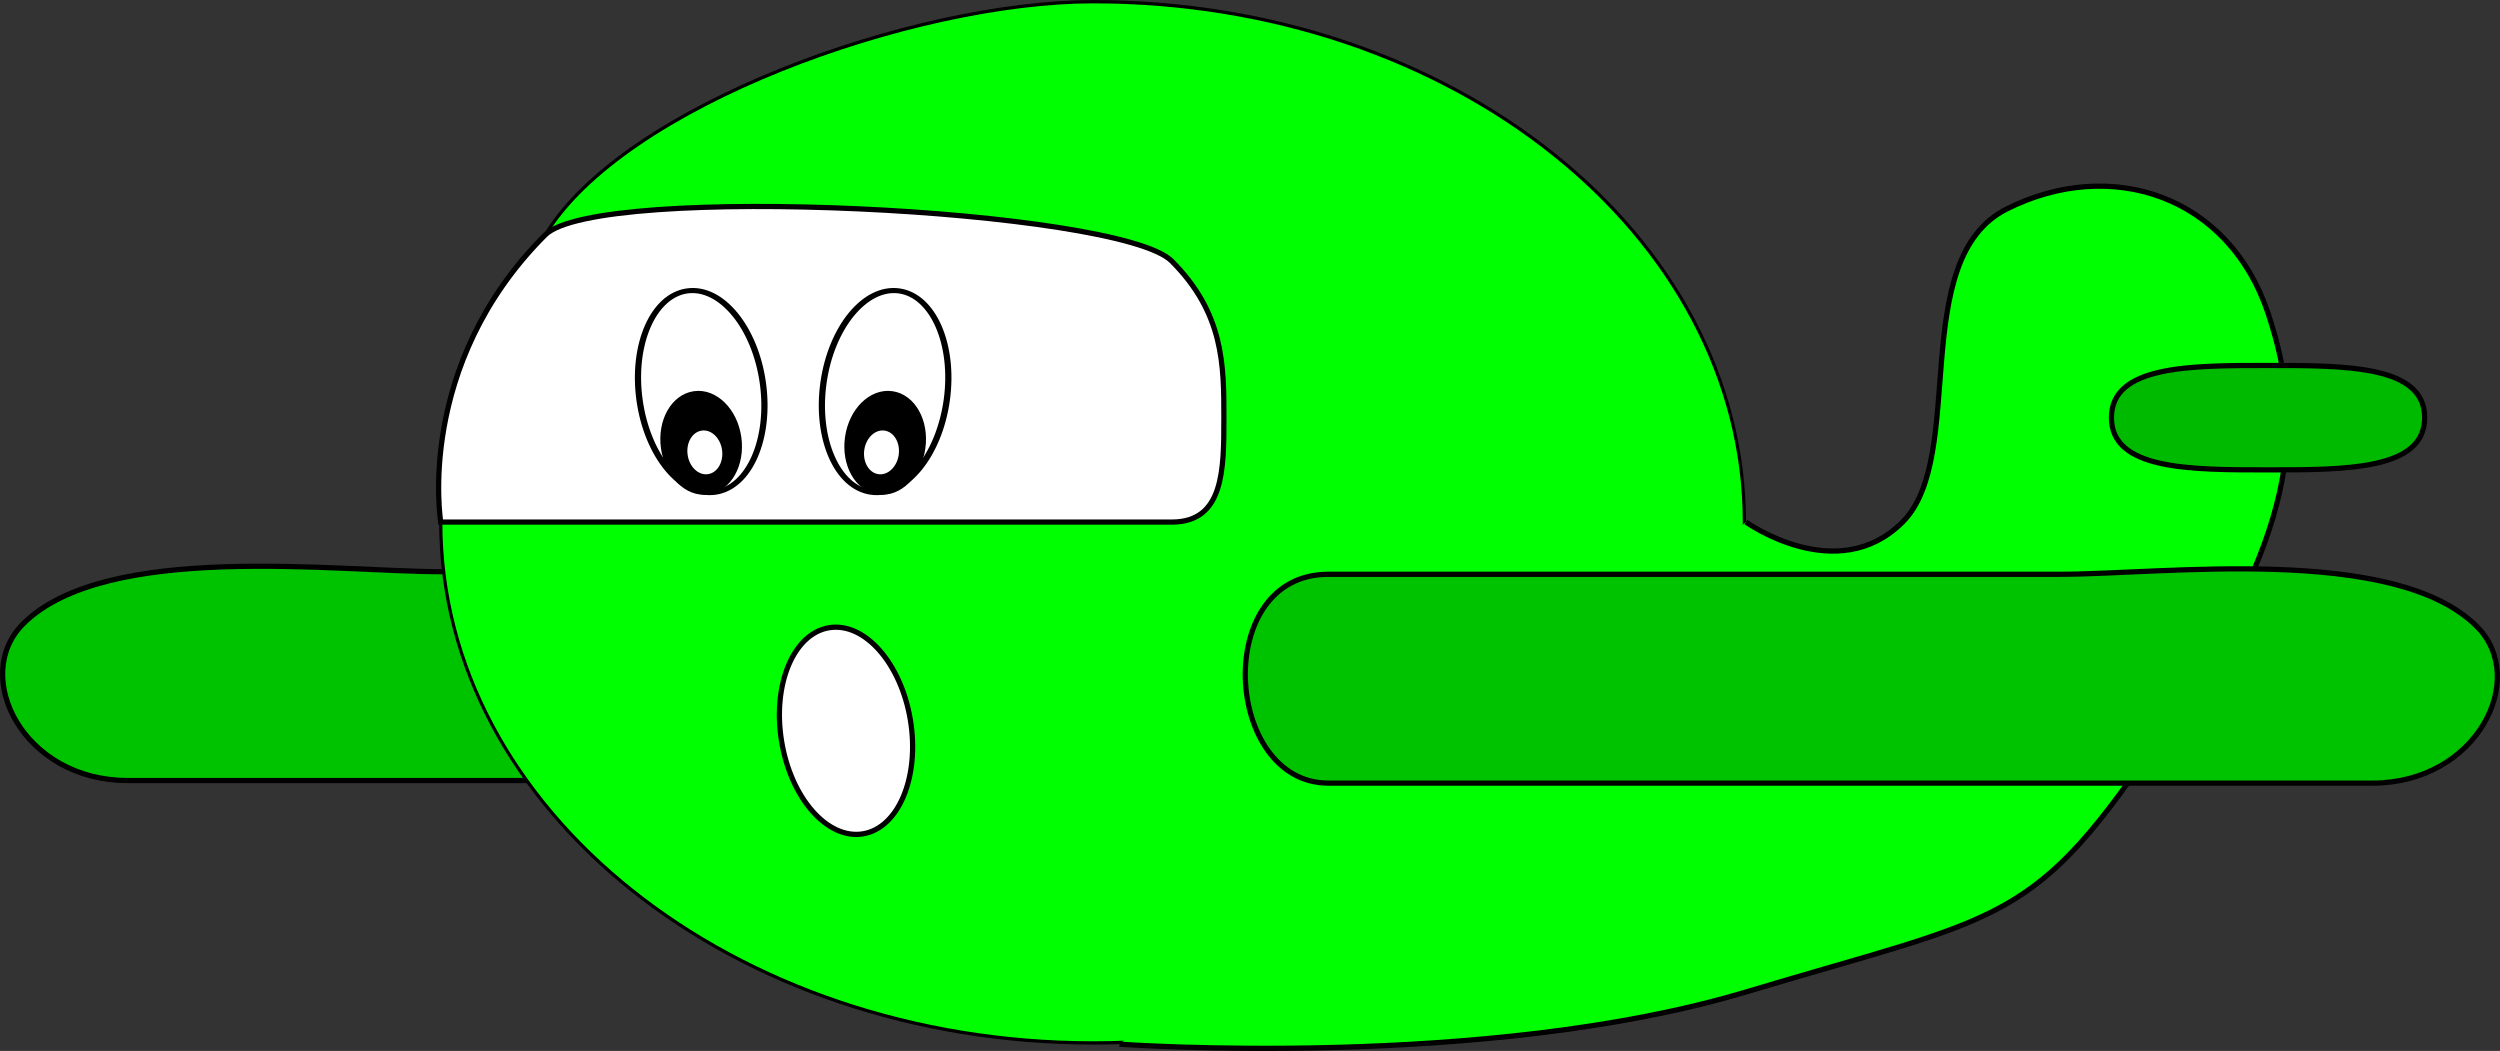 <?xml version="1.0" encoding="UTF-8" standalone="no"?>
<!-- Created with Inkscape (http://www.inkscape.org/) -->
<svg
    xmlns:inkscape="http://www.inkscape.org/namespaces/inkscape"
    xmlns:rdf="http://www.w3.org/1999/02/22-rdf-syntax-ns#"
    xmlns="http://www.w3.org/2000/svg"
    xmlns:cc="http://creativecommons.org/ns#"
    xmlns:dc="http://purl.org/dc/elements/1.1/"
    xmlns:sodipodi="http://sodipodi.sourceforge.net/DTD/sodipodi-0.dtd"
    xmlns:svg="http://www.w3.org/2000/svg"
    xmlns:ns1="http://sozi.baierouge.fr"
    xmlns:xlink="http://www.w3.org/1999/xlink"
    id="svg2"
    sodipodi:docname="airplane_oops.svg"
    viewBox="0 0 478.85 201.3"
    sodipodi:version="0.32"
    version="1.1"
    inkscape:version="0.47pre4 r22446"
  >
  <rect x="0" y="0" width="478.85" height="201.3" fill="#333333" stroke="none"/>
  <sodipodi:namedview
      id="base"
      inkscape:zoom="1.6745185"
      borderopacity="1.0"
      inkscape:current-layer="layer1"
      inkscape:cx="140.02995"
      inkscape:cy="137.32362"
      inkscape:grid-points="true"
      inkscape:guide-points="true"
      inkscape:grid-bbox="true"
      inkscape:window-maximized="0"
      showgrid="true"
      inkscape:document-units="px"
      bordercolor="#666666"
      inkscape:window-x="0"
      guidetolerance="10px"
      inkscape:window-y="25"
      inkscape:window-width="1144"
      inkscape:pageopacity="0.0"
      inkscape:pageshadow="2"
      pagecolor="#ffffff"
      gridtolerance="5px"
      inkscape:window-height="789"
    >
    <inkscape:grid
        id="GridFromPre046Settings"
        opacity=".2"
        visible="true"
        color="#0000ff"
        enabled="true"
        originy="0px"
        originx="0px"
        empspacing="5"
        spacingy="5px"
        spacingx="5px"
        snapvisiblegridlinesonly="true"
        empopacity="0.4"
        type="xygrid"
        empcolor="#0000ff"
    />
  </sodipodi:namedview
  >
  <g
      id="layer1"
      inkscape:label="Layer 1"
      inkscape:groupmode="layer"
      transform="translate(-15.577 -122.05)"
    >
    <path
        id="path2041"
        sodipodi:nodetypes="csssssss"
        style="fill-rule:evenodd;stroke:#000000;stroke-width:1px;fill:#00c300"
        d="m240 271.55c20 0 22.361-40 0-40h-50-90c-20 0-64.189-5.811-80 10-10 10 0 30 20 30h100 100z"
    />
    <path
        id="path1306"
        style="fill-rule:evenodd;stroke:#000000;stroke-width:1px;fill:#00ff00"
        sodipodi:nodetypes="cssssc"
        transform="matrix(.616 0 0 .634 46.975 78.72)"
        d="m491.43 226.15c0 86.82-90.696 157.28-202.45 157.28s-202.9-70.426-202.9-157.25c0-43.41 8.117-47.344 32.468-86.797 24.134-39.101 114.56-70.523 170.43-70.523 111.75 0 202.45 70.463 202.45 157.28z"
    />
    <path
        id="path2035"
        sodipodi:nodetypes="csssssc"
        style="fill-rule:evenodd;stroke:#000000;stroke-width:1px;fill:#00ff00"
        d="m230 322.05s70 5 120-10 55-12.5 80-50 27.5-57.5 20-80-30-30-50-20c-19.235 9.618-7.5 47.5-20 60s-30 0-30 0"
    />
    <path
        id="path2037"
        sodipodi:nodetypes="cssss"
        style="fill-rule:evenodd;stroke:#000000;stroke-width:1px;fill:#00ba00"
        d="m420 202.05c0-10 15-10 30-10s30 0 30 10-15 10-30 10-30 0-30-10z"
    />
    <path
        id="path2039"
        sodipodi:nodetypes="csssssss"
        style="fill-rule:evenodd;stroke:#000000;stroke-width:1px;fill:#00c300"
        d="m270 272.05c-20 0-22.361-40 0-40h50 90c20 0 64.189-5.811 80 10 10 10 0 30-20 30h-100-100z"
    />
    <path
        id="path2043"
        sodipodi:nodetypes="csssssc"
        style="fill-rule:evenodd;stroke:#000000;stroke-width:1px;fill:#ffffff"
        d="m100 222.05h120 20c10 0 10-10 10-20s0-20-10-30-110-15-120-5c-25 25-20 55-20 55z"
    />
    <g
        id="g2057"
        transform="matrix(1 0 0 -1 0 394.06)"
      >
      <path
          id="path1317"
          sodipodi:rx="10"
          sodipodi:ry="20"
          style="stroke:#000000;fill:#ffffff"
          sodipodi:type="arc"
          d="m170 202.05c0 11.046-4.477 20-10 20s-10-8.954-10-20 4.477-20 10-20 10 8.954 10 20z"
          transform="matrix(1.181 .164 -.134 .964 -11.997 -24.007)"
          sodipodi:cy="202.04724"
          sodipodi:cx="160"
      />
      <g
          id="g9325"
          transform="matrix(.733 .102 -.089 .638 57.463 46.177)"
        >
        <path
            id="path7141"
            sodipodi:rx="10"
            sodipodi:ry="15"
            style="stroke:#000000;fill:#000000"
            sodipodi:type="arc"
            d="m150 197.05c0 8.284-4.477 15-10 15s-10-6.716-10-15 4.477-15 10-15 10 6.716 10 15z"
            transform="translate(10)"
            sodipodi:cy="197.04724"
            sodipodi:cx="140"
        />
        <path
            id="path7145"
            sodipodi:rx="5"
            sodipodi:ry="5"
            style="stroke:#000000;fill:#ffffff"
            sodipodi:type="arc"
            d="m155 177.05c0 2.761-2.239 5-5 5s-5-2.239-5-5 2.239-5 5-5 5 2.239 5 5z"
            transform="matrix(1 0 0 1.454 .603 -63.352)"
            sodipodi:cy="177.04724"
            sodipodi:cx="150"
        />
      </g
      >
    </g
    >
    <g
        id="g2063"
        transform="matrix(-1 0 0 -1 335 394.06)"
      >
      <path
          id="path2065"
          sodipodi:rx="10"
          sodipodi:ry="20"
          style="stroke:#000000;fill:#ffffff"
          sodipodi:type="arc"
          d="m170 202.05c0 11.046-4.477 20-10 20s-10-8.954-10-20 4.477-20 10-20 10 8.954 10 20z"
          transform="matrix(1.181 .164 -.134 .964 -11.997 -24.007)"
          sodipodi:cy="202.04724"
          sodipodi:cx="160"
      />
      <g
          id="g2067"
          transform="matrix(.733 .102 -.089 .638 57.463 46.177)"
        >
        <path
            id="path2069"
            sodipodi:rx="10"
            sodipodi:ry="15"
            style="stroke:#000000;fill:#000000"
            sodipodi:type="arc"
            d="m150 197.05c0 8.284-4.477 15-10 15s-10-6.716-10-15 4.477-15 10-15 10 6.716 10 15z"
            transform="translate(10)"
            sodipodi:cy="197.04724"
            sodipodi:cx="140"
        />
        <path
            id="path2071"
            sodipodi:rx="5"
            sodipodi:ry="5"
            style="stroke:#000000;fill:#ffffff"
            sodipodi:type="arc"
            d="m155 177.05c0 2.761-2.239 5-5 5s-5-2.239-5-5 2.239-5 5-5 5 2.239 5 5z"
            transform="matrix(1 0 0 1.454 .603 -63.352)"
            sodipodi:cy="177.04724"
            sodipodi:cx="150"
        />
      </g
      >
    </g
    >
    <path
        id="path2073"
        sodipodi:rx="12.5"
        sodipodi:ry="20"
        style="stroke:#000000;fill:#ffffff"
        sodipodi:type="arc"
        d="m190 262.05c0 11.046-5.596 20-12.5 20s-12.5-8.954-12.5-20 5.596-20 12.5-20 12.5 8.954 12.5 20z"
        transform="matrix(.987 -.162 .162 .987 -40.022 32.136)"
        sodipodi:cy="262.04724"
        sodipodi:cx="177.5"
    />
  </g
  >
</svg
>
